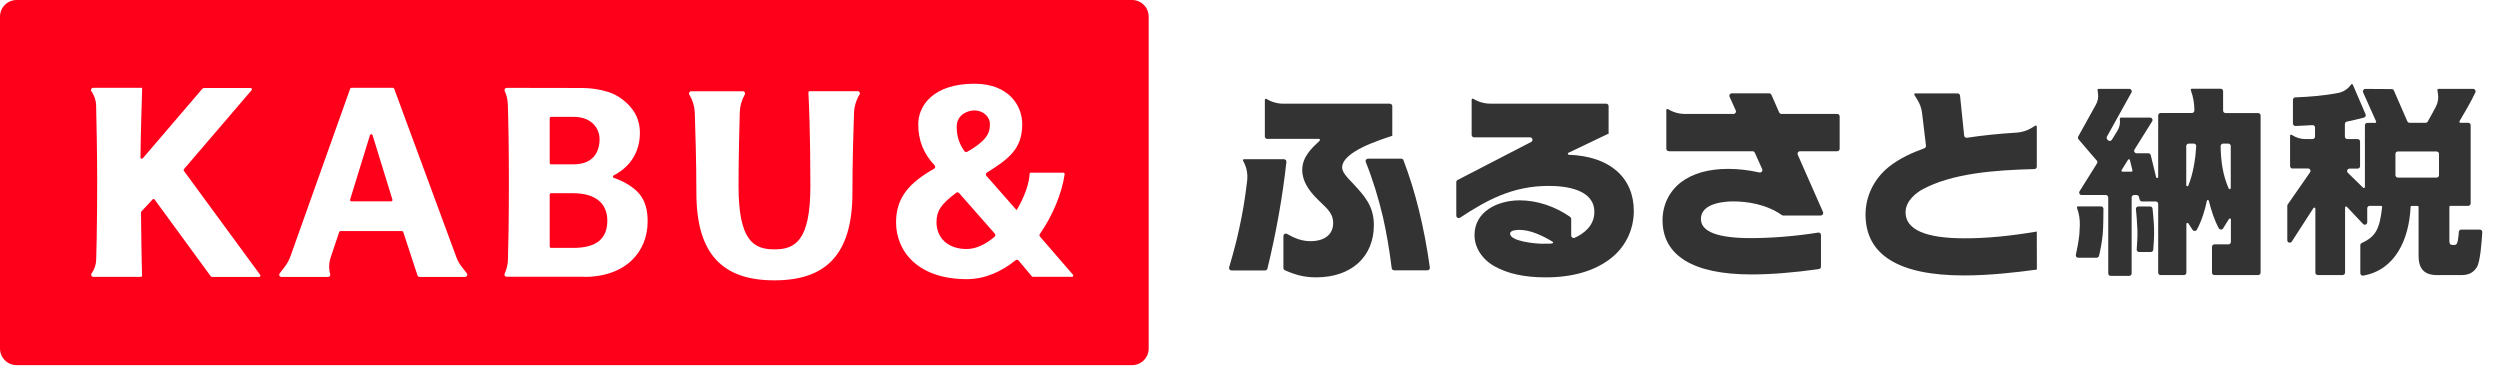 <svg width="132" height="20" viewBox="0 0 132 20" fill="none" xmlns="http://www.w3.org/2000/svg">
<path d="M19.666 7.132C19.645 7.069 19.558 7.069 19.536 7.132L18.486 10.539C18.472 10.585 18.504 10.63 18.553 10.63H20.653C20.702 10.63 20.734 10.585 20.72 10.539L19.67 7.132H19.666Z" fill="#FF001A"/>
<path d="M51.069 8.014C52.203 7.371 52.267 6.936 52.267 6.55C52.267 6.163 51.916 5.83 51.438 5.83C51.122 5.83 50.514 6.04 50.514 6.687C50.514 7.22 50.658 7.607 50.918 7.979C50.95 8.025 51.017 8.039 51.066 8.011L51.069 8.014Z" fill="#FF001A"/>
<path d="M29.096 8.678H30.272C31.456 8.678 31.659 7.852 31.659 7.343C31.659 6.894 31.34 6.17 30.283 6.17H29.096C29.057 6.17 29.025 6.202 29.025 6.241V8.611C29.025 8.65 29.057 8.681 29.096 8.681V8.678Z" fill="#FF001A"/>
<path d="M30.272 10.202H29.096C29.057 10.202 29.025 10.233 29.025 10.272V13.018C29.025 13.057 29.057 13.089 29.096 13.089H30.272C31.55 13.089 32.067 12.555 32.067 11.645C32.067 10.736 31.434 10.202 30.272 10.202Z" fill="#FF001A"/>
<path d="M59.772 0H0.878C0.393 0 0 0.393 0 0.878V18.402C0 18.887 0.393 19.28 0.878 19.28H59.772C60.256 19.28 60.65 18.887 60.65 18.402V0.878C60.65 0.393 60.256 0 59.772 0ZM13.686 14.623H11.213C11.175 14.623 11.143 14.606 11.118 14.574L8.165 10.536C8.14 10.5 8.088 10.497 8.06 10.528L7.463 11.168C7.463 11.168 7.445 11.199 7.445 11.217C7.459 12.214 7.466 13.38 7.484 13.882L7.501 14.55C7.501 14.588 7.47 14.62 7.431 14.62H4.931C4.836 14.62 4.783 14.514 4.836 14.437C4.987 14.226 5.071 13.977 5.078 13.717C5.085 13.415 5.096 13.001 5.103 12.716C5.113 12.295 5.12 11.786 5.124 11.171C5.127 10.715 5.131 10.202 5.131 9.626C5.131 8.011 5.092 6.286 5.075 5.559C5.068 5.327 5.001 5.099 4.878 4.903C4.857 4.871 4.839 4.839 4.822 4.811C4.773 4.734 4.829 4.636 4.92 4.636H7.505L7.484 5.44C7.484 5.44 7.431 6.989 7.417 8.313C7.417 8.376 7.498 8.407 7.54 8.358L10.683 4.688C10.704 4.664 10.736 4.646 10.771 4.646H13.233C13.292 4.646 13.324 4.716 13.285 4.762L9.71 8.934C9.689 8.959 9.689 8.994 9.71 9.022L13.738 14.514C13.773 14.56 13.738 14.623 13.682 14.623H13.686ZM24.555 14.623H22.153C22.104 14.623 22.058 14.592 22.044 14.543L21.292 12.249C21.282 12.221 21.257 12.2 21.226 12.2H17.977C17.945 12.2 17.921 12.218 17.91 12.249L17.457 13.601C17.363 13.882 17.355 14.184 17.433 14.469C17.461 14.546 17.405 14.623 17.324 14.623H14.859C14.764 14.623 14.708 14.514 14.767 14.437L15.059 14.051C15.175 13.9 15.262 13.731 15.329 13.552L18.49 4.681C18.5 4.653 18.525 4.636 18.557 4.636H20.744C20.773 4.636 20.801 4.653 20.811 4.681L24.095 13.577C24.162 13.759 24.256 13.931 24.376 14.082L24.65 14.434C24.709 14.511 24.653 14.62 24.558 14.62L24.555 14.623ZM30.845 14.613H26.75C26.669 14.613 26.613 14.539 26.641 14.462L26.683 14.356C26.767 14.153 26.813 13.938 26.82 13.717C26.845 12.916 26.869 11.533 26.869 9.629C26.869 7.726 26.841 6.332 26.813 5.503C26.806 5.261 26.75 5.025 26.648 4.804C26.613 4.727 26.669 4.639 26.753 4.639L30.718 4.646C30.858 4.646 31.986 4.646 32.723 5.148C33.622 5.763 33.787 6.476 33.787 7.013C33.787 8.428 32.808 9.061 32.4 9.261C32.344 9.289 32.348 9.37 32.407 9.391C32.653 9.471 33.106 9.654 33.528 10.005C34.142 10.521 34.195 11.241 34.195 11.694C34.195 13.292 33.046 14.62 30.841 14.62L30.845 14.613ZM45.38 4.994C45.201 5.292 45.103 5.629 45.092 5.974C45.06 6.845 45.008 8.576 45.008 10.181C45.008 13.51 43.54 14.802 40.888 14.802C38.237 14.802 36.769 13.51 36.769 10.181C36.769 8.572 36.713 6.845 36.685 5.974C36.674 5.626 36.572 5.292 36.397 4.994C36.351 4.917 36.407 4.818 36.495 4.818H39.224C39.312 4.818 39.368 4.913 39.326 4.99L39.315 5.008C39.154 5.296 39.066 5.615 39.059 5.946C39.038 6.75 38.995 8.386 38.995 9.833C38.995 12.745 39.817 13.166 40.892 13.166C41.967 13.166 42.788 12.741 42.788 9.833C42.788 6.925 42.704 5.261 42.683 4.888C42.683 4.85 42.711 4.815 42.753 4.815H45.289C45.38 4.815 45.433 4.913 45.387 4.99L45.38 4.994ZM56.586 14.616H54.535C54.514 14.616 54.497 14.606 54.483 14.592L53.777 13.752C53.738 13.707 53.668 13.703 53.622 13.742C52.874 14.346 52.003 14.739 51.045 14.739C48.463 14.739 47.312 13.264 47.312 11.74C47.312 10.427 48.017 9.644 49.32 8.91C49.387 8.874 49.398 8.787 49.348 8.73C48.765 8.109 48.484 7.428 48.484 6.553C48.484 5.577 49.282 4.421 51.445 4.421C53.292 4.421 53.974 5.605 53.974 6.553C53.974 7.877 53.246 8.397 52.109 9.113C52.049 9.152 52.038 9.233 52.084 9.285L53.678 11.097C54.082 10.42 54.342 9.703 54.363 9.183C54.363 9.145 54.395 9.117 54.434 9.117H56.14C56.182 9.117 56.218 9.155 56.214 9.198C56.07 10.184 55.606 11.35 54.904 12.355C54.876 12.397 54.876 12.453 54.911 12.492L56.65 14.5C56.692 14.546 56.657 14.62 56.597 14.62L56.586 14.616Z" fill="#FF001A"/>
<path d="M50.641 10.195C50.602 10.149 50.535 10.142 50.49 10.177C49.661 10.792 49.447 11.161 49.447 11.737C49.447 12.513 49.998 13.148 51.038 13.148C51.547 13.148 52.053 12.892 52.516 12.499C52.565 12.457 52.569 12.386 52.527 12.337L50.641 10.195Z" fill="#FF001A"/>
<path d="M66.918 7.333H69.64C69.689 7.333 69.713 7.392 69.678 7.428C69.239 7.842 68.758 8.284 68.758 8.98C68.758 9.594 69.151 10.083 69.443 10.395L69.555 10.511C69.945 10.915 70.391 11.192 70.391 11.775C70.391 12.485 69.787 12.734 69.218 12.734C68.765 12.734 68.414 12.611 67.957 12.351C67.873 12.302 67.764 12.365 67.764 12.464V14.149C67.764 14.202 67.796 14.248 67.842 14.269C68.397 14.514 68.86 14.644 69.496 14.644C71.346 14.644 72.54 13.563 72.54 11.884C72.54 10.859 72.024 10.328 71.462 9.714C71.427 9.675 71.385 9.63 71.339 9.584C71.139 9.377 70.865 9.092 70.865 8.846C70.865 8.004 72.856 7.392 73.468 7.185L73.513 7.171V5.605C73.513 5.535 73.457 5.475 73.383 5.475H67.761C67.445 5.475 67.139 5.387 66.869 5.222C66.834 5.201 66.784 5.226 66.784 5.268V7.206C66.784 7.277 66.841 7.336 66.915 7.336L66.918 7.333Z" fill="#333333"/>
<path d="M73.984 8.379H72.231C72.14 8.379 72.077 8.471 72.112 8.555C72.488 9.486 72.793 10.493 73.022 11.47C73.204 12.277 73.355 13.148 73.482 14.16C73.489 14.223 73.545 14.272 73.608 14.272H75.368C75.445 14.272 75.508 14.202 75.497 14.125C75.195 11.982 74.739 10.128 74.103 8.46C74.086 8.411 74.037 8.376 73.98 8.376L73.984 8.379Z" fill="#333333"/>
<path d="M65.633 8.485L65.668 8.551C65.826 8.853 65.889 9.194 65.85 9.535C65.777 10.153 65.685 10.81 65.555 11.466C65.397 12.299 65.183 13.166 64.899 14.111C64.874 14.195 64.934 14.279 65.022 14.279H66.795C66.855 14.279 66.907 14.237 66.921 14.181C67.378 12.302 67.715 10.427 67.922 8.551C67.929 8.474 67.87 8.407 67.792 8.407H65.682C65.64 8.407 65.615 8.453 65.633 8.488V8.485Z" fill="#333333"/>
<path d="M84.916 7.073H84.934V5.601C84.934 5.531 84.878 5.472 84.804 5.472H78.686C78.37 5.472 78.065 5.384 77.794 5.219H77.787C77.752 5.191 77.703 5.219 77.703 5.261V7.122C77.703 7.192 77.759 7.252 77.833 7.252H80.786C80.92 7.252 80.966 7.435 80.846 7.494L76.962 9.503C76.92 9.524 76.892 9.57 76.892 9.619V11.386C76.892 11.487 77.008 11.551 77.092 11.494C78.504 10.564 79.863 9.816 81.77 9.816C82.672 9.816 84.182 9.995 84.182 11.189C84.182 11.926 83.617 12.341 83.143 12.555C83.058 12.594 82.96 12.53 82.96 12.435V11.561C82.96 11.519 82.939 11.477 82.904 11.452C82.117 10.901 81.159 10.578 80.242 10.578C79.09 10.578 77.854 11.154 77.854 12.415C77.854 13.064 78.244 13.679 78.894 14.051C79.596 14.448 80.484 14.645 81.608 14.645C83.016 14.645 84.158 14.318 85.008 13.675C85.805 13.075 86.265 12.151 86.265 11.14C86.265 9.394 85.018 8.249 82.837 8.172C82.778 8.172 82.76 8.091 82.813 8.067L84.909 7.066L84.916 7.073ZM81.489 12.871C81.039 12.871 79.733 12.738 79.733 12.334C79.733 12.151 80.102 12.137 80.217 12.137C80.797 12.137 81.412 12.428 81.907 12.72C81.97 12.759 82.019 12.783 82.005 12.822C81.984 12.882 81.689 12.867 81.492 12.867L81.489 12.871Z" fill="#333333"/>
<path d="M88.112 7.986H92.537C92.586 7.986 92.635 8.014 92.653 8.063L93.043 8.927C93.088 9.026 93.001 9.127 92.895 9.106C92.326 8.98 91.785 8.917 91.252 8.917C90.216 8.917 89.38 9.152 88.762 9.619C88.14 10.093 87.782 10.824 87.782 11.624C87.782 13.5 89.404 14.49 92.47 14.49C93.496 14.49 94.633 14.402 96.035 14.209C96.098 14.198 96.147 14.146 96.147 14.079V12.408C96.147 12.327 96.077 12.267 96 12.281C94.784 12.474 93.541 12.572 92.431 12.572C90.69 12.572 89.808 12.232 89.808 11.561C89.808 10.701 91.111 10.634 91.511 10.634C92.224 10.634 93.246 10.771 94.079 11.354C94.1 11.368 94.124 11.379 94.149 11.379H96.136C96.231 11.379 96.291 11.284 96.256 11.196L94.921 8.169C94.883 8.084 94.946 7.986 95.041 7.986H97.004C97.074 7.986 97.134 7.93 97.134 7.856V6.146C97.134 6.076 97.078 6.016 97.004 6.016H94.061C94.008 6.016 93.963 5.984 93.942 5.939L93.531 5.005C93.51 4.959 93.464 4.927 93.411 4.927H91.438C91.343 4.927 91.283 5.026 91.322 5.11L91.648 5.833C91.687 5.918 91.624 6.016 91.532 6.016H88.965C88.649 6.016 88.344 5.928 88.073 5.763H88.066C88.031 5.735 87.982 5.763 87.982 5.805V7.853C87.982 7.923 88.038 7.983 88.112 7.983V7.986Z" fill="#333333"/>
<path d="M107.543 12.225C106.096 12.471 104.86 12.583 103.726 12.583C101.661 12.583 100.614 12.12 100.614 11.21C100.614 10.574 101.229 10.156 101.489 10.009C103.048 9.156 105.288 8.98 107.417 8.927C107.487 8.927 107.543 8.868 107.543 8.797V6.683C107.543 6.641 107.497 6.613 107.459 6.638L107.262 6.757C107.023 6.901 106.753 6.985 106.472 7.003C105.552 7.059 104.688 7.147 103.856 7.273C103.782 7.284 103.715 7.231 103.708 7.161L103.49 5.047C103.483 4.98 103.427 4.931 103.36 4.931H101.127C101.085 4.931 101.057 4.98 101.081 5.015L101.243 5.275C101.373 5.486 101.454 5.721 101.485 5.963L101.692 7.691C101.699 7.751 101.664 7.807 101.608 7.828C100.99 8.053 100.302 8.348 99.712 8.825C98.942 9.454 98.5 10.364 98.5 11.326C98.5 13.461 100.249 14.543 103.698 14.543C105.043 14.543 106.405 14.388 107.547 14.234" fill="#333333"/>
<path d="M121.071 8.896H121.864C121.97 8.896 122.029 9.012 121.97 9.099L120.793 10.792C120.779 10.813 120.769 10.838 120.769 10.866V12.685C120.769 12.815 120.937 12.864 121.007 12.755L122.149 10.985C122.18 10.94 122.251 10.961 122.251 11.017V14.392C122.251 14.462 122.307 14.522 122.381 14.522H123.69C123.761 14.522 123.82 14.465 123.82 14.392V10.957C123.82 10.908 123.88 10.883 123.915 10.918L124.769 11.825C124.849 11.909 124.99 11.853 124.99 11.737V10.999C124.99 10.929 125.046 10.869 125.12 10.869H125.72C125.752 10.869 125.78 10.901 125.777 10.932C125.647 12.049 125.471 12.481 124.702 12.829C124.656 12.85 124.625 12.896 124.625 12.948V14.423C124.625 14.504 124.695 14.564 124.776 14.553C126.479 14.255 127.199 12.632 127.28 10.925C127.28 10.897 127.304 10.873 127.332 10.873H127.645C127.676 10.873 127.701 10.897 127.701 10.929V13.51C127.701 14.177 127.989 14.525 128.674 14.525H129.945C130.303 14.525 130.56 14.434 130.767 14.125C130.963 13.837 131.03 12.776 131.065 12.26C131.069 12.186 131.013 12.123 130.935 12.123H129.956C129.885 12.123 129.829 12.179 129.826 12.246C129.819 12.421 129.812 12.397 129.78 12.664C129.759 12.787 129.727 12.931 129.604 12.931H129.471C129.338 12.931 129.327 12.787 129.327 12.727V10.925C129.327 10.894 129.352 10.869 129.383 10.869H130.321C130.391 10.869 130.451 10.813 130.451 10.739V6.613C130.451 6.543 130.395 6.483 130.321 6.483H129.91C129.868 6.483 129.84 6.437 129.861 6.402C130.124 5.946 130.475 5.373 130.7 4.875C130.739 4.79 130.676 4.692 130.581 4.692H128.751C128.716 4.692 128.691 4.724 128.695 4.755L128.726 4.962C128.762 5.191 128.723 5.426 128.614 5.633C128.477 5.9 128.326 6.16 128.186 6.416C128.165 6.458 128.119 6.483 128.073 6.483H127.227C127.174 6.483 127.129 6.451 127.107 6.406L126.398 4.78C126.377 4.734 126.331 4.703 126.282 4.703L124.892 4.695C124.797 4.695 124.733 4.79 124.772 4.878L125.457 6.409C125.474 6.444 125.446 6.487 125.408 6.487H124.997C124.927 6.487 124.867 6.543 124.867 6.616V9.872C124.867 9.921 124.807 9.946 124.772 9.911L123.968 9.124C123.884 9.043 123.943 8.903 124.059 8.903H124.481C124.551 8.903 124.611 8.846 124.611 8.773V7.473C124.611 7.403 124.554 7.343 124.481 7.343H123.94C123.87 7.343 123.81 7.287 123.81 7.213V6.546C123.81 6.483 123.856 6.43 123.915 6.42C124.217 6.364 124.519 6.283 124.814 6.209C124.892 6.188 124.934 6.107 124.902 6.033L124.231 4.474C124.214 4.436 124.161 4.429 124.136 4.464C123.975 4.695 123.729 4.857 123.448 4.91C122.704 5.05 121.991 5.11 121.194 5.141C121.123 5.141 121.067 5.201 121.067 5.271V6.522C121.067 6.595 121.13 6.655 121.201 6.652C121.499 6.638 121.798 6.627 122.096 6.606C122.17 6.602 122.233 6.659 122.233 6.732V7.213C122.233 7.284 122.177 7.343 122.103 7.343H121.734C121.492 7.343 121.253 7.277 121.046 7.147L121 7.119C120.965 7.098 120.916 7.122 120.916 7.164V8.769C120.916 8.839 120.972 8.899 121.046 8.899L121.071 8.896ZM128.649 9.377H126.609C126.539 9.377 126.479 9.321 126.479 9.247V8.127C126.479 8.056 126.535 7.997 126.609 7.997H128.649C128.719 7.997 128.779 8.053 128.779 8.127V9.247C128.779 9.317 128.723 9.377 128.649 9.377Z" fill="#333333"/>
<path d="M109.682 7.294L110.711 8.478C110.746 8.52 110.753 8.583 110.721 8.629L109.801 10.1C109.748 10.184 109.808 10.297 109.91 10.297H111.185C111.255 10.297 111.315 10.353 111.315 10.427V14.437C111.315 14.507 111.371 14.567 111.445 14.567H112.421C112.491 14.567 112.551 14.511 112.551 14.437V10.427C112.551 10.356 112.607 10.297 112.681 10.297H112.811C112.871 10.297 112.923 10.339 112.937 10.395L112.972 10.539C112.986 10.595 113.039 10.637 113.099 10.637H113.822C113.892 10.637 113.952 10.694 113.952 10.767V14.395C113.952 14.465 114.008 14.525 114.082 14.525H115.311C115.381 14.525 115.441 14.469 115.441 14.395V11.824C115.441 11.768 115.511 11.747 115.543 11.793L115.771 12.137C115.824 12.218 115.947 12.214 115.993 12.13C116.238 11.687 116.421 11.104 116.523 10.602C116.533 10.546 116.614 10.546 116.628 10.602C116.748 11.09 116.916 11.624 117.155 12.056C117.204 12.14 117.327 12.144 117.38 12.06L117.689 11.561C117.717 11.515 117.791 11.533 117.791 11.589V12.773C117.791 12.843 117.734 12.902 117.661 12.902H116.923C116.853 12.902 116.793 12.959 116.793 13.033V14.395C116.793 14.465 116.849 14.525 116.923 14.525H119.23C119.301 14.525 119.36 14.469 119.36 14.395V6.1C119.36 6.03 119.304 5.97 119.23 5.97H117.51C117.439 5.97 117.38 5.914 117.38 5.84V4.815C117.38 4.745 117.324 4.685 117.25 4.685H115.729C115.691 4.685 115.662 4.723 115.676 4.759V4.766C115.799 5.103 115.863 5.454 115.863 5.812V5.837C115.863 5.907 115.806 5.967 115.733 5.967H114.082C114.012 5.967 113.952 6.023 113.952 6.097V9.345C113.952 9.412 113.857 9.422 113.843 9.359L113.559 8.19C113.545 8.133 113.492 8.091 113.432 8.091H112.811C112.709 8.091 112.649 7.979 112.702 7.895L113.633 6.406C113.685 6.321 113.626 6.209 113.524 6.209H111.982C111.947 6.209 111.922 6.241 111.926 6.276C111.961 6.5 111.912 6.729 111.792 6.918L111.504 7.382C111.459 7.456 111.353 7.463 111.297 7.399L111.262 7.357C111.227 7.315 111.22 7.259 111.248 7.21L112.54 4.885C112.59 4.801 112.526 4.692 112.428 4.692H110.806C110.77 4.692 110.746 4.723 110.749 4.755L110.774 4.924C110.806 5.131 110.767 5.342 110.665 5.524L109.731 7.206C109.706 7.252 109.71 7.312 109.745 7.354L110.711 8.481L109.682 7.294ZM112.46 8.453L112.593 8.997C112.6 9.032 112.576 9.064 112.54 9.064H112.066C112.024 9.064 111.996 9.015 112.021 8.98L112.361 8.435C112.386 8.393 112.449 8.404 112.463 8.453H112.46ZM115.434 9.78V7.712C115.434 7.642 115.49 7.582 115.564 7.582H115.831C115.905 7.582 115.964 7.645 115.961 7.719C115.919 8.407 115.803 9.155 115.543 9.802C115.518 9.858 115.434 9.84 115.434 9.78ZM117.675 9.953C117.359 9.24 117.26 8.488 117.25 7.712C117.25 7.642 117.309 7.582 117.38 7.582H117.654C117.724 7.582 117.784 7.638 117.784 7.712V9.931C117.784 9.991 117.703 10.009 117.678 9.953H117.675Z" fill="#333333"/>
<path d="M109.668 10.985L109.675 11.006C109.777 11.294 109.826 11.6 109.815 11.905C109.808 12.084 109.801 12.249 109.791 12.365C109.752 12.759 109.657 13.219 109.605 13.454C109.587 13.535 109.647 13.608 109.731 13.608H110.7C110.76 13.608 110.813 13.57 110.827 13.51C110.876 13.313 110.978 12.853 111.023 12.379C111.055 12.046 111.062 11.322 111.062 11.027C111.062 10.957 111.006 10.897 110.932 10.897H109.72C109.678 10.897 109.65 10.932 109.664 10.982L109.668 10.985Z" fill="#333333"/>
<path d="M113.524 10.901H112.906C112.828 10.901 112.769 10.968 112.776 11.041C112.8 11.273 112.842 11.747 112.856 12.155C112.867 12.506 112.835 12.945 112.818 13.166C112.811 13.24 112.871 13.306 112.948 13.306H113.562C113.629 13.306 113.685 13.257 113.692 13.191C113.71 12.966 113.749 12.464 113.734 12.046C113.72 11.663 113.675 11.217 113.654 11.013C113.647 10.947 113.59 10.901 113.527 10.901H113.524Z" fill="#333333"/>
</svg>
